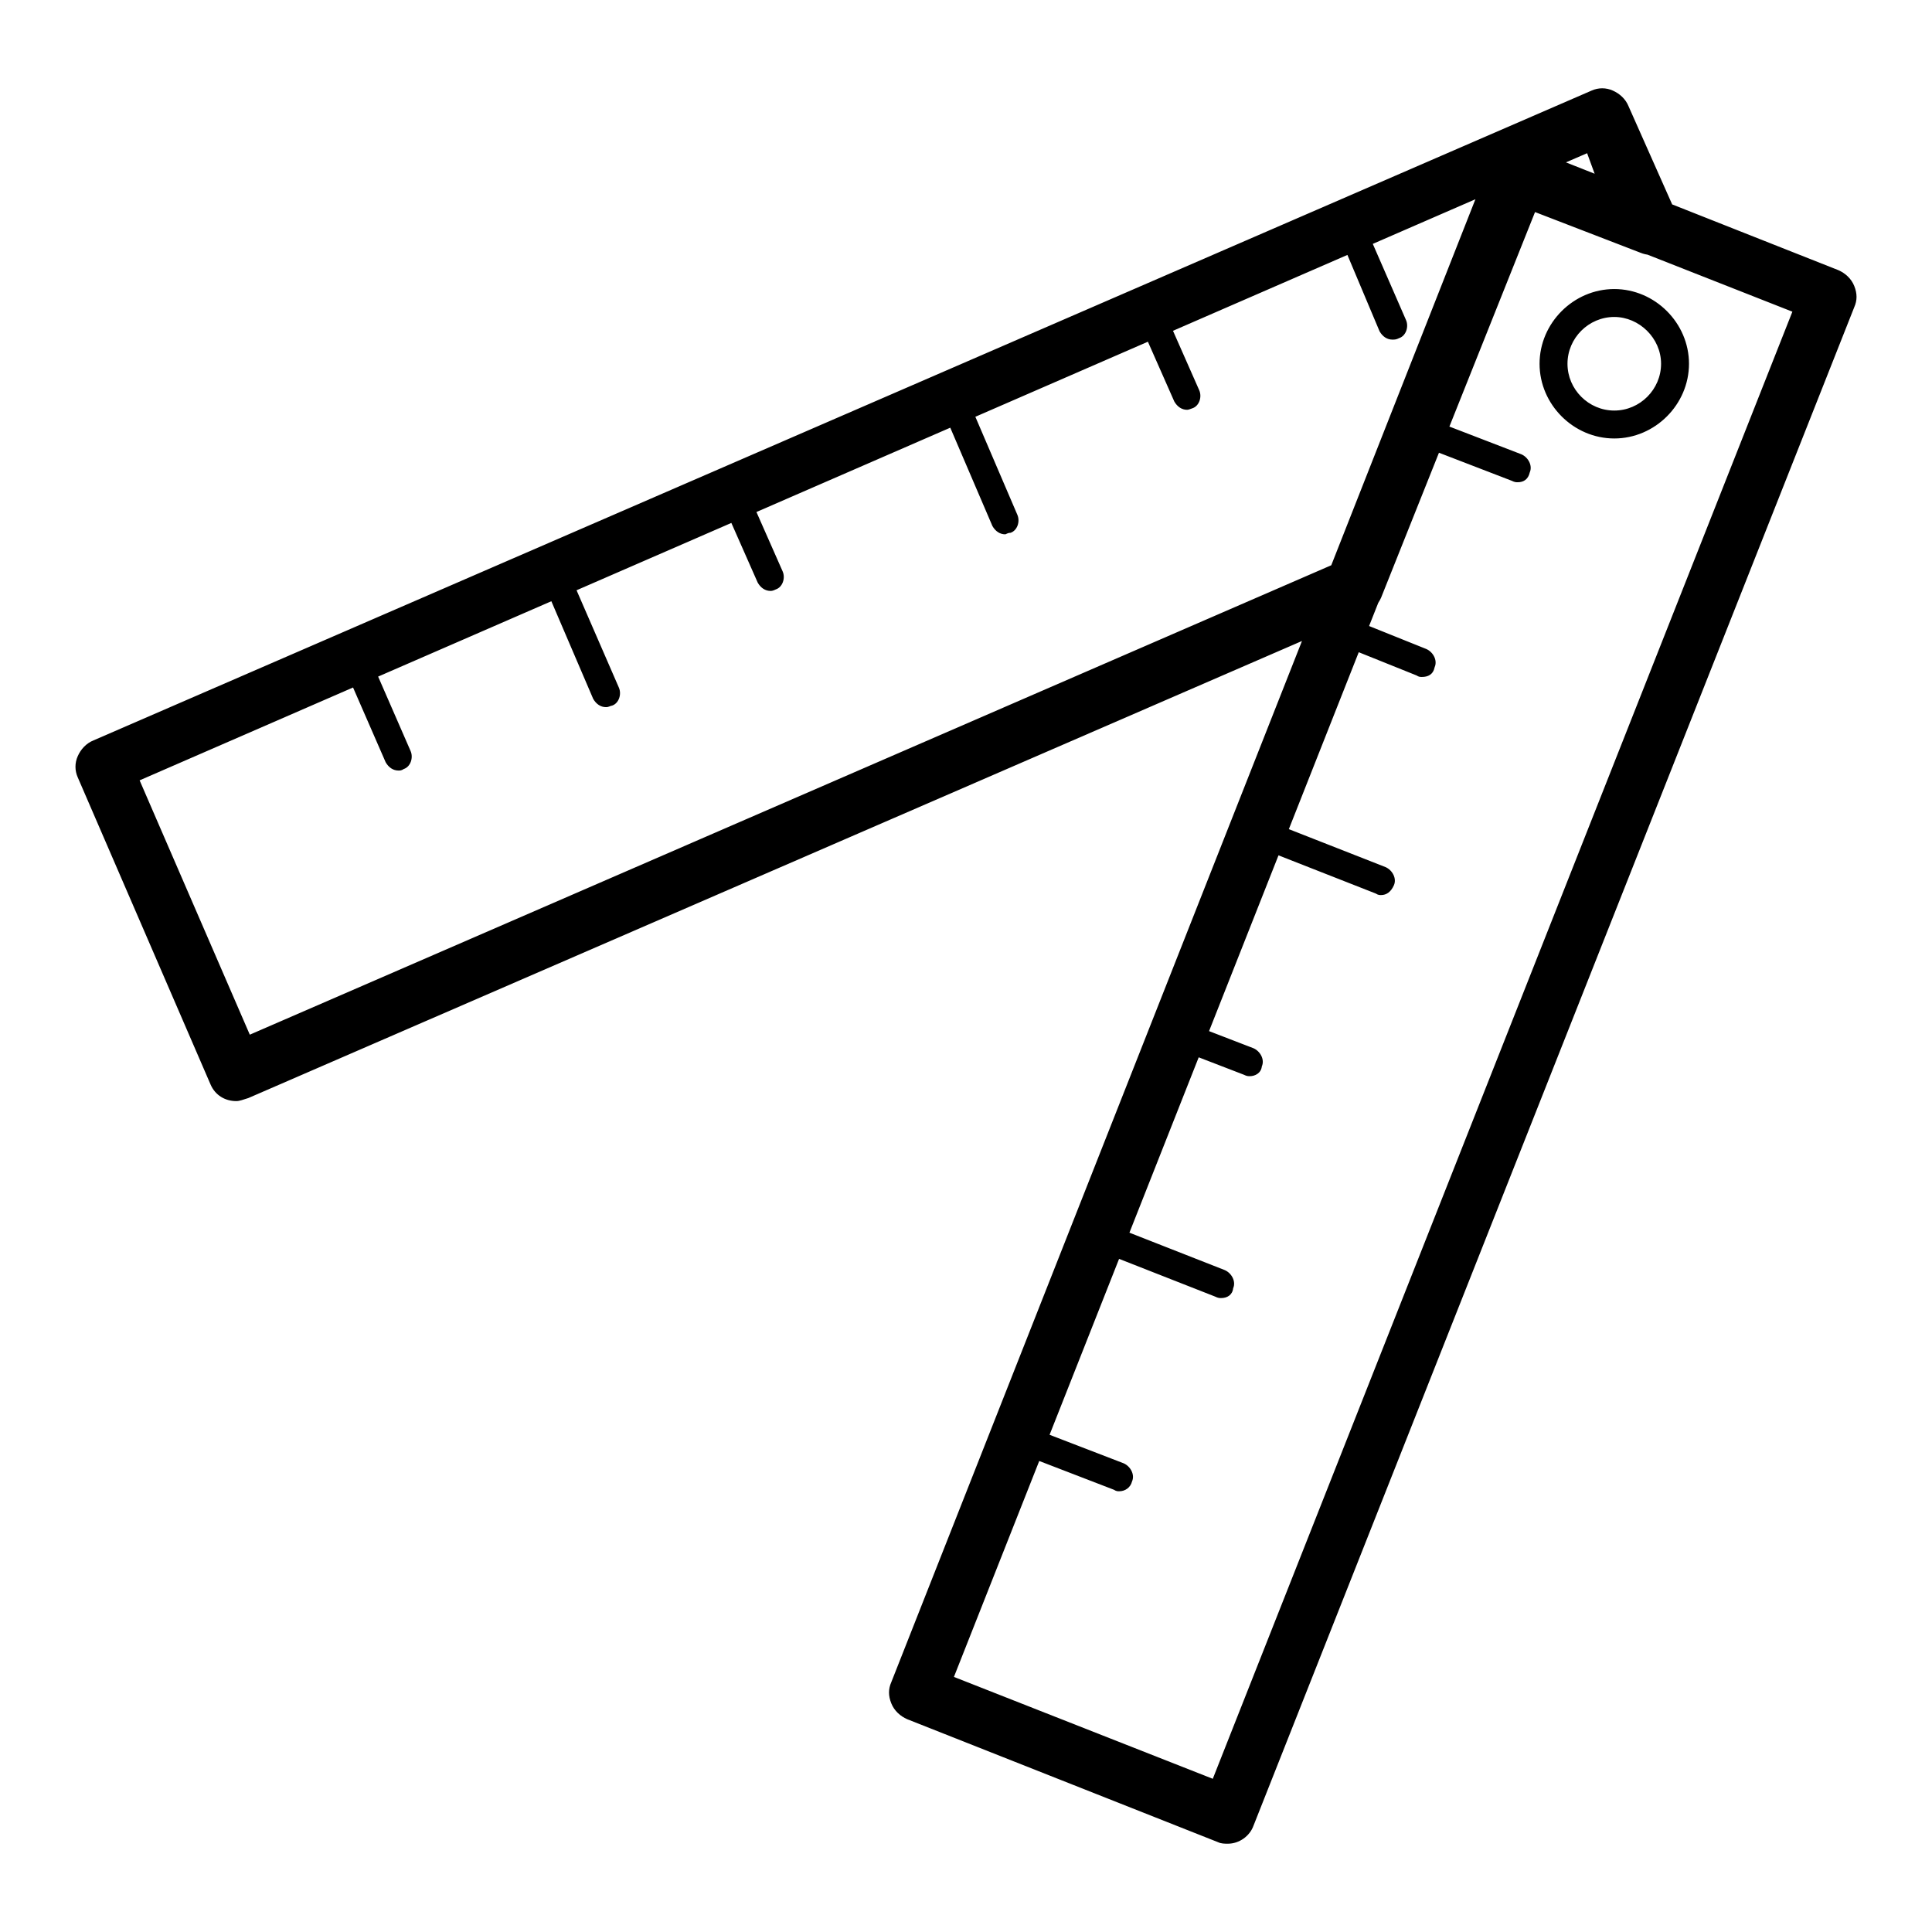 <?xml version="1.0" encoding="utf-8"?>
<!-- Svg Vector Icons : http://www.onlinewebfonts.com/icon -->
<!DOCTYPE svg PUBLIC "-//W3C//DTD SVG 1.1//EN" "http://www.w3.org/Graphics/SVG/1.1/DTD/svg11.dtd">
<svg version="1.1" xmlns="http://www.w3.org/2000/svg" xmlns:xlink="http://www.w3.org/1999/xlink" x="0px" y="0px" viewBox="0 0 256 256" enable-background="new 0 0 256 256" xml:space="preserve">
<g> <path fill="#000000" d="M52.8,102.1c-0.7,0-1.3-0.4-1.7-1.1l-5.8-13.3c-0.4-0.9,0-2.1,0.9-2.4s2.1,0,2.4,0.9l5.8,13.3 c0.4,0.9,0,2.1-0.9,2.4C53.2,102.1,53,102.1,52.8,102.1z M80.3,93.7c-0.7,0-1.3-0.4-1.7-1.1l-6.9-16.1c-0.4-0.9,0-2.1,0.9-2.4 s2.1,0,2.4,0.9L82,91.1c0.4,0.9,0,2.1-0.9,2.4C80.9,93.5,80.7,93.7,80.3,93.7z M102.1,78.3c-0.7,0-1.3-0.4-1.7-1.1l-4.9-11.1 c-0.4-0.9,0-2.1,0.9-2.4s2.1,0,2.4,0.9l4.9,11.1c0.4,0.9,0,2.1-0.9,2.4C102.4,78.3,102.2,78.3,102.1,78.3z M133.2,70.8 c-0.7,0-1.3-0.4-1.7-1.1l-6.9-16.1c-0.4-0.9,0-2.1,0.9-2.4s2.1,0,2.4,0.9l6.9,16.1c0.4,0.9,0,2.1-0.9,2.4 C133.5,70.6,133.3,70.8,133.2,70.8L133.2,70.8z M157.3,54.3c-0.7,0-1.3-0.4-1.7-1.1l-4.9-11.1c-0.4-0.9,0-2.1,0.9-2.4 c0.9-0.4,2.1,0,2.4,0.9l4.9,11.1c0.4,0.9,0,2.1-0.9,2.4C157.7,54.2,157.5,54.3,157.3,54.3z M184.5,45c-0.7,0-1.3-0.4-1.7-1.1 l-5.6-13.3c-0.4-0.9,0-2.1,0.9-2.4s2.1,0,2.4,0.9l5.8,13.3c0.4,0.9,0,2.1-0.9,2.4C185,45,184.8,45,184.5,45z M148.3,197.6 c-0.2,0-0.4,0-0.7-0.2l-13.5-5.2c-0.9-0.4-1.5-1.5-1.1-2.4c0.4-0.9,1.5-1.5,2.4-1.1l13.5,5.2c0.9,0.4,1.5,1.5,1.1,2.4 C149.8,197.1,149.1,197.6,148.3,197.6z M161.8,172c-0.2,0-0.4,0-0.8-0.2l-16.3-6.4c-0.9-0.4-1.5-1.5-1.1-2.4s1.5-1.5,2.4-1.1 l16.3,6.4c0.9,0.4,1.5,1.5,1.1,2.4C163.3,171.6,162.6,172,161.8,172z M165.6,142.6c-0.2,0-0.4,0-0.8-0.2l-9.6-3.7 c-0.9-0.4-1.5-1.5-1.1-2.4c0.4-0.9,1.5-1.5,2.4-1.1l9.6,3.7c0.9,0.4,1.5,1.5,1.1,2.4C167.1,142.2,166.3,142.6,165.6,142.6z  M183,118.6c-0.2,0-0.4,0-0.7-0.2l-16.3-6.4c-0.9-0.4-1.5-1.5-1.1-2.4c0.4-0.9,1.5-1.5,2.4-1.1l16.3,6.4c0.9,0.4,1.5,1.5,1.1,2.4 C184.3,118.2,183.7,118.6,183,118.6z M188.4,89.7c-0.2,0-0.4,0-0.7-0.2l-11.2-4.5c-0.9-0.4-1.5-1.5-1.1-2.4 c0.4-0.9,1.5-1.5,2.4-1.1L189,86c0.9,0.4,1.5,1.5,1.1,2.4C189.9,89.4,189.2,89.7,188.4,89.7z M201.1,63.9c-0.2,0-0.4,0-0.8-0.2 l-13.5-5.2c-0.9-0.4-1.5-1.5-1.1-2.4s1.5-1.5,2.4-1.1l13.5,5.2c0.9,0.4,1.5,1.5,1.1,2.4C202.5,63.5,201.9,63.9,201.1,63.9z  M213.9,58.1c-5.4,0-9.9-4.5-9.9-9.9s4.5-9.9,9.9-9.9s9.9,4.5,9.9,9.9S219.3,58.1,213.9,58.1z M213.9,42c-3.4,0-6.2,2.8-6.2,6.2 s2.8,6.2,6.2,6.2s6.2-2.8,6.2-6.2S217.2,42,213.9,42z M162.7,244.3c-0.4,0-0.9,0-1.3-0.2l-41.2-16.3c-0.9-0.4-1.7-1.1-2.1-2.1 s-0.4-1.9,0-2.8l79.4-201.3c0.8-1.9,3-2.8,4.9-2.1l41.2,16.3c0.9,0.4,1.7,1.1,2.1,2.1s0.4,1.9,0,2.8l-79.6,201.2 C165.6,243.3,164.2,244.3,162.7,244.3z M126.4,222.2l34.3,13.5l76.8-194.4l-34.3-13.5L126.4,222.2z M31.3,145.9 c-1.5,0-2.8-0.8-3.4-2.2L10.3,103c-0.4-0.9-0.4-1.9,0-2.8s1.1-1.7,2.1-2.1L210.9,12c0.9-0.4,1.9-0.4,2.8,0c0.9,0.4,1.7,1.1,2.1,2.1 l6.4,14.4c0.6,1.3,0.4,3-0.7,4.1c-1.1,1.1-2.6,1.5-4.1,0.9l-14-5.4l-20.4,51.1c-0.4,0.9-1.1,1.7-2.1,2.1l-148,64.2 C32.2,145.7,31.8,145.9,31.3,145.9L31.3,145.9z M18.5,103.4l14.6,33.7l143.3-62.2l19.1-48.5L18.5,103.4z M207.3,21.6l4.1,1.7 l-1.1-3L207.3,21.6z"/></g>
</svg>